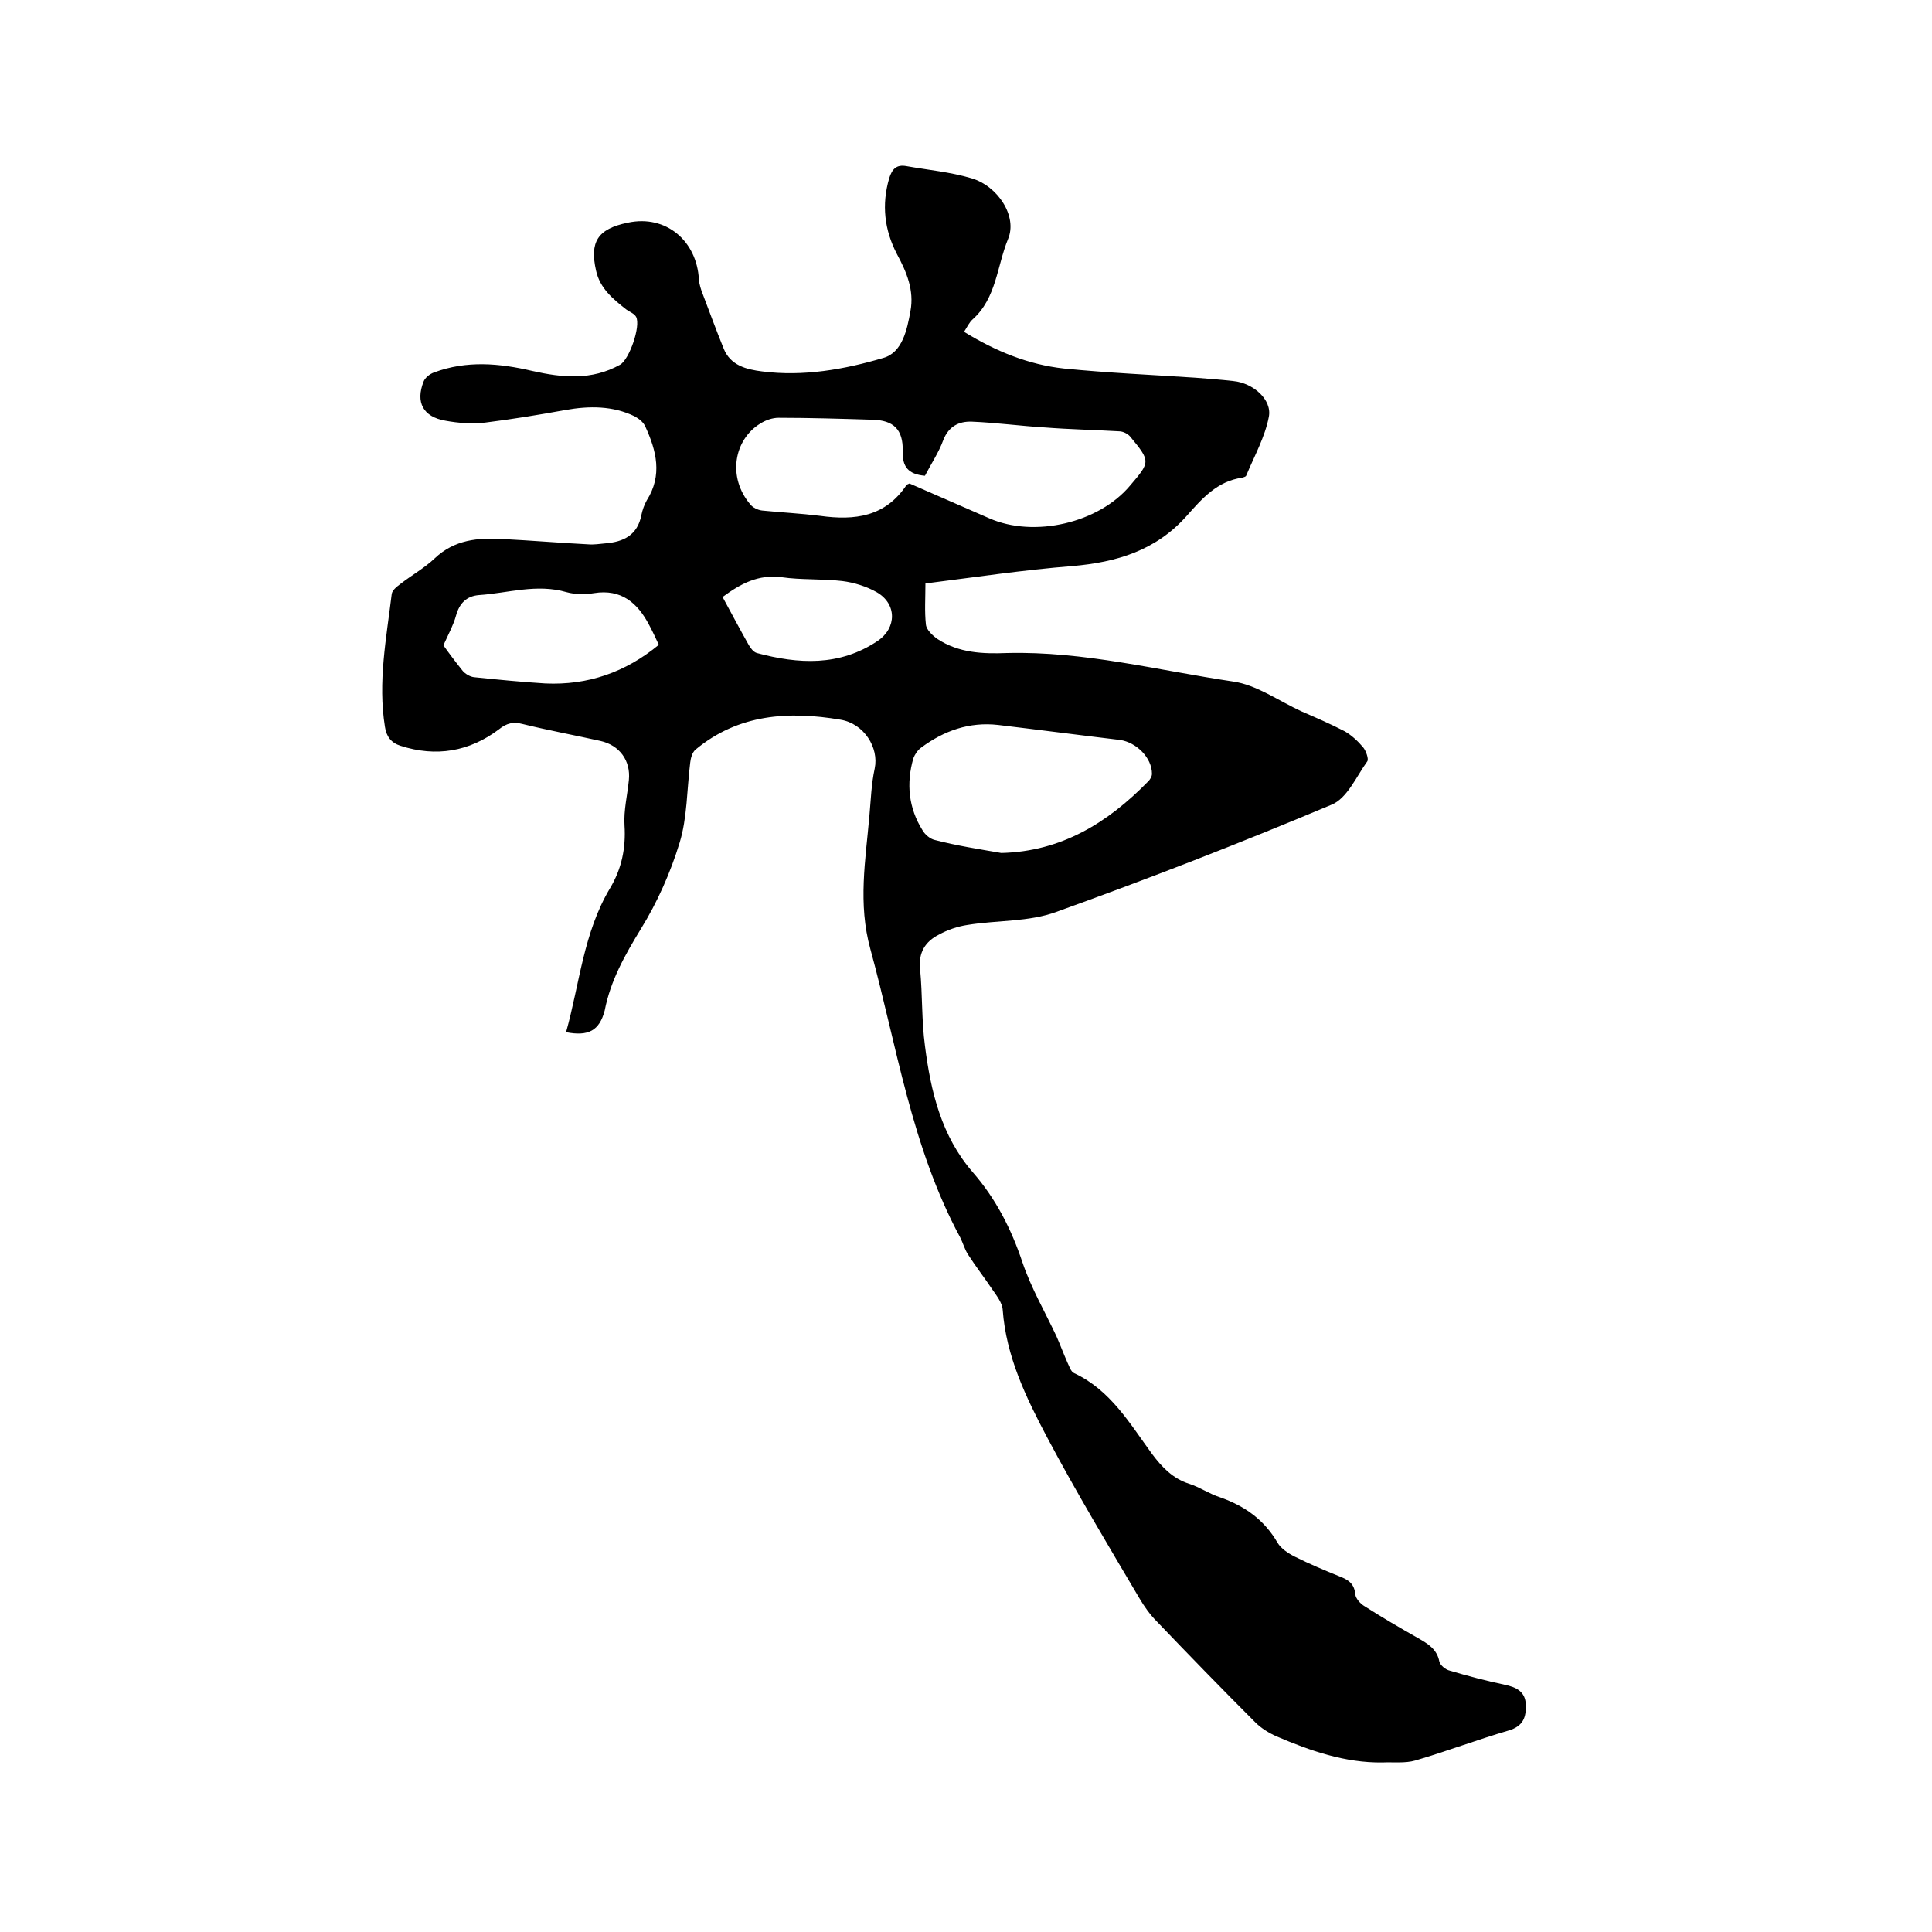 <svg enable-background="new 0 0 400 400" viewBox="0 0 400 400" xmlns="http://www.w3.org/2000/svg"><path d="m117.2 213.7c2.8-10 3.6-20.6 9.1-29.8 2.4-4 3.3-8.3 3-13-.2-3.1.6-6.3.9-9.4.4-4-1.9-7.2-5.9-8.1-5.4-1.2-10.8-2.2-16.1-3.5-1.9-.5-3.3-.2-4.9 1.1-6.1 4.6-13 5.8-20.4 3.4-1.9-.6-2.9-1.9-3.2-3.9-1.5-9.3.3-18.4 1.4-27.5.1-.8 1-1.5 1.8-2.1 2.3-1.8 5-3.3 7.1-5.3 4.1-3.9 9-4.3 14.1-4 5.9.3 11.8.8 17.7 1.1 1.2.1 2.3-.1 3.5-.2 3.8-.3 6.7-1.7 7.5-5.9.2-1 .6-2.1 1.1-3 3.3-5.2 2-10.3-.3-15.3-.4-.9-1.3-1.6-2.2-2.1-4.5-2.2-9.4-2.2-14.4-1.3-5.5 1-11 1.9-16.6 2.6-2.7.3-5.5.1-8.2-.4-4.6-.8-6.2-3.8-4.5-8.1.3-.8 1.3-1.6 2.2-1.9 6.7-2.5 13.5-1.9 20.3-.3 6.2 1.4 12.3 2 18.2-1.3 1.9-1.1 4.3-8 3.3-9.9-.4-.7-1.3-1-2-1.5-2.8-2.2-5.5-4.4-6.3-8.1-1.3-5.8.2-8.6 6.6-9.9 7.9-1.7 14.3 3.8 14.7 11.8.1 1 .4 2 .8 3 1.4 3.7 2.8 7.5 4.3 11.2 1.4 3.6 4.8 4.4 8 4.8 8.5 1.1 17-.4 25.1-2.8 3.9-1.1 4.9-5.8 5.6-9.7.8-4.3-.8-8.1-2.8-11.8-2.6-5-3.2-10.2-1.6-15.7.6-1.9 1.5-2.9 3.6-2.5 4.5.8 9 1.2 13.4 2.5 5.5 1.6 9.6 7.9 7.6 12.6-2.3 5.6-2.4 12.2-7.3 16.6-.7.6-1.1 1.5-1.8 2.6 6.5 4 13.3 6.8 20.7 7.6 9 .9 18.1 1.3 27.2 1.9 2.6.2 5.3.4 7.9.7 4 .4 8 3.8 7.3 7.4-.8 4.2-3 8.1-4.7 12.2-.1.2-.5.3-.8.4-5.2.7-8.4 4.4-11.5 7.9-6.4 7.2-14.5 9.6-23.7 10.4-10.1.8-20.1 2.3-30.4 3.6 0 3-.2 5.8.1 8.5.1 1.1 1.4 2.3 2.4 3 4.4 2.9 9.4 3.1 14.4 2.9 15.9-.4 31.3 3.6 46.8 5.9 4.9.7 9.4 4 14.2 6.2 3 1.3 6 2.6 8.9 4.1 1.4.8 2.7 2 3.8 3.3.6.7 1.2 2.4.9 2.9-2.3 3.2-4.2 7.7-7.4 9-18.8 7.9-37.8 15.3-57 22.2-5.7 2.1-12.3 1.7-18.4 2.7-2 .3-4.1 1-5.9 2-2.8 1.4-4.3 3.7-3.9 7.2.5 5.3.3 10.6 1 15.8 1.2 9.5 3.4 18.7 9.9 26.2 4.8 5.5 8 11.8 10.3 18.7 1.8 5.3 4.6 10.1 7 15.2.8 1.8 1.5 3.7 2.3 5.5.4.8.7 1.9 1.4 2.2 7.5 3.5 11.5 10.4 16.1 16.7 2.1 2.8 4.3 5.1 7.7 6.2 2.2.7 4.2 2.1 6.4 2.8 5.1 1.8 9.1 4.6 11.9 9.4.7 1.2 2.2 2.2 3.6 2.9 3 1.5 6.1 2.8 9.3 4.1 1.8.7 3 1.5 3.2 3.7.1.9 1.1 2 2 2.5 3.6 2.3 7.2 4.4 10.9 6.5 2.1 1.2 4 2.3 4.5 4.9.2.8 1.3 1.7 2.2 1.9 3.7 1.1 7.5 2.1 11.3 2.9 2.4.5 4.3 1.4 4.4 4.1.1 2.6-.5 4.5-3.6 5.4-6.5 1.9-12.8 4.3-19.3 6.2-2.1.6-4.5.3-6.8.4-7.7.1-14.9-2.4-21.9-5.4-1.6-.7-3.2-1.7-4.4-2.9-6.9-6.9-13.7-13.9-20.4-20.9-1.4-1.4-2.6-3.1-3.6-4.8-6.5-11-13.1-22-19.1-33.3-4.4-8.3-8.5-16.8-9.2-26.4-.1-1.5-1.3-3-2.2-4.3-1.6-2.4-3.4-4.7-5-7.2-.7-1.1-1-2.3-1.6-3.5-10.1-18.7-13.1-39.6-18.6-59.7-2.6-9.4-1-18.4-.2-27.6.3-3.3.4-6.6 1.1-9.8.9-4.3-2.2-9.3-7.1-10.1-10.7-1.8-21.1-1.2-30 6.2-.7.6-1 1.8-1.1 2.7-.7 5.6-.6 11.4-2.2 16.6-1.9 6.2-4.6 12.3-8 17.8-3.3 5.4-6.3 10.7-7.5 16.9-1.1 4.2-3.4 5.4-8 4.5zm74.3-115.2c-3.5-.3-4.7-1.9-4.6-5.1.1-4.5-1.9-6.4-6.3-6.5-6.5-.2-12.9-.4-19.4-.4-1.3 0-2.7.5-3.8 1.2-5.4 3.3-6.9 11.1-2 16.8.5.6 1.5 1.1 2.4 1.2 4 .4 8 .6 12 1.1 7.2 1 13.5.2 17.9-6.4.1-.1.4-.2.6-.3l16.5 7.2c9.3 4.1 22.7 1 29.2-6.8 4.2-4.9 4.2-5 0-10.1-.5-.6-1.5-1.1-2.3-1.1-5.1-.3-10.3-.4-15.4-.8-5-.3-10.1-1-15.1-1.2-2.7-.1-4.8 1-5.9 3.8-.9 2.5-2.5 4.9-3.8 7.4zm15.8 78.1c12.5-.3 22.1-6.3 30.4-14.8.4-.4.8-1 .8-1.6 0-3.3-3.2-6.5-6.6-7-8.4-1-16.8-2.1-25.2-3.1-6-.7-11.3 1.2-16 4.7-.7.5-1.3 1.4-1.6 2.2-1.5 5.2-1 10.3 1.9 14.9.5.9 1.6 1.8 2.5 2 4.6 1.2 9.2 1.9 13.8 2.7zm-115.5-43c.9 1.3 2.4 3.3 4 5.3.5.6 1.5 1.2 2.3 1.3 4.9.5 9.9 1 14.8 1.3 8.8.4 16.6-2.3 23.5-8-.7-1.5-1.3-2.8-2-4.1-2.4-4.6-5.8-7.5-11.4-6.6-1.8.3-3.9.3-5.7-.2-6.2-1.8-12.1.2-18.1.6-2.6.2-4.1 1.7-4.8 4.3-.5 1.8-1.4 3.5-2.6 6.1zm57.8-10c1.9 3.5 3.6 6.7 5.4 9.9.4.7 1 1.5 1.7 1.7 8.6 2.3 17.1 2.8 25-2.5 4-2.7 4-7.7-.2-10.1-2.1-1.2-4.7-2-7.1-2.3-4.2-.5-8.5-.2-12.6-.8-4.8-.6-8.4 1.3-12.2 4.1z"/></svg>